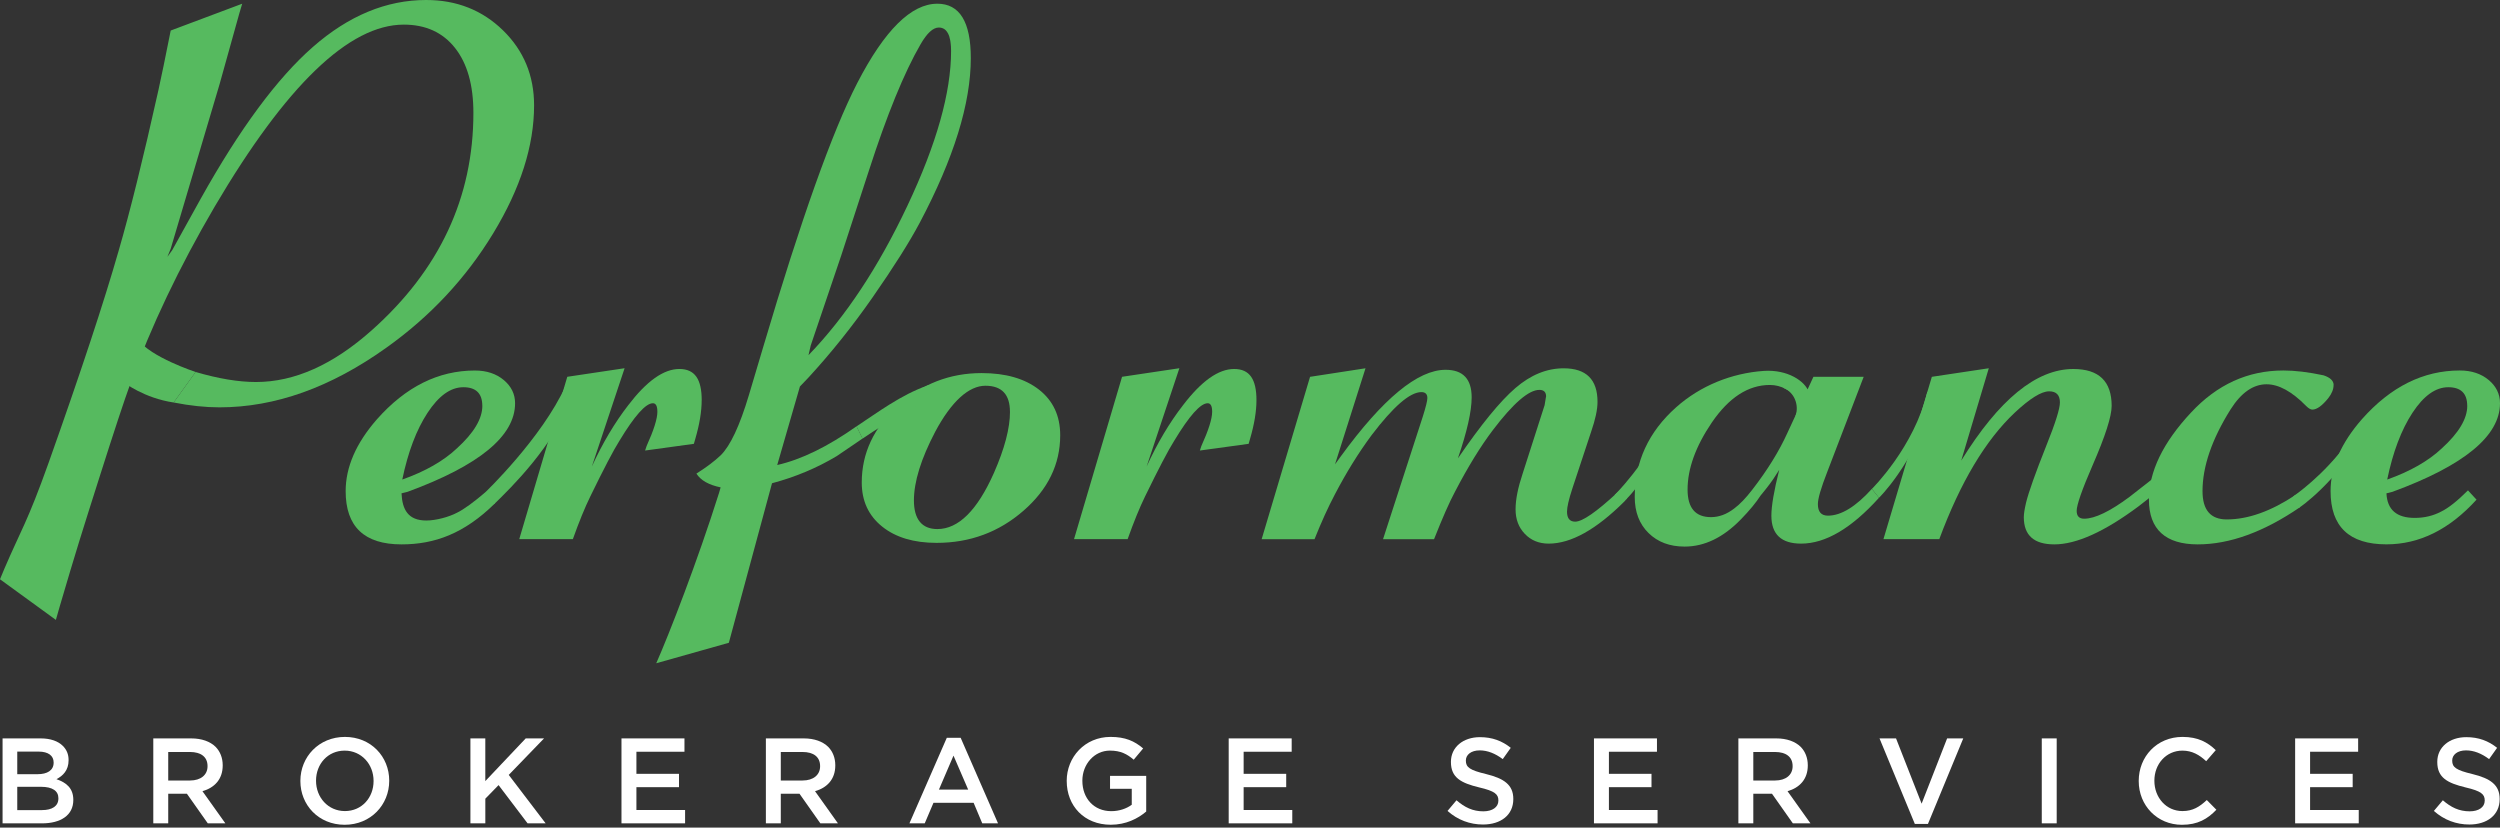 <svg width="145" height="48" viewBox="0 0 145 48" fill="none" xmlns="http://www.w3.org/2000/svg">
<rect x="0" y="0" width="145" height="48" fill="#333333" stroke="none"/>
<g clip-path="url(#clip0_5713_1334)">
<path d="M0.149 42.827H2.359C2.922 42.827 3.366 42.982 3.646 43.263C3.865 43.481 3.978 43.749 3.978 44.079V44.094C3.978 44.685 3.641 45.002 3.274 45.192C3.851 45.389 4.252 45.72 4.252 46.389V46.403C4.252 47.283 3.527 47.755 2.429 47.755H0.149V42.828V42.827ZM2.182 44.903C2.738 44.903 3.111 44.684 3.111 44.234V44.219C3.111 43.833 2.801 43.593 2.245 43.593H1.001V44.903H2.184H2.182ZM2.436 46.986C3.027 46.986 3.387 46.754 3.387 46.31V46.295C3.387 45.881 3.055 45.634 2.374 45.634H1.001V46.986H2.438H2.436Z" fill="white"/>
<path d="M8.891 42.827H11.087C11.706 42.827 12.192 43.009 12.508 43.32C12.768 43.587 12.917 43.954 12.917 44.383V44.398C12.917 45.206 12.431 45.692 11.742 45.889L13.072 47.755H12.052L10.841 46.037H9.757V47.755H8.891V42.828V42.827ZM11.024 45.269C11.643 45.269 12.037 44.945 12.037 44.446V44.431C12.037 43.903 11.657 43.615 11.017 43.615H9.757V45.269H11.024Z" fill="white"/>
<path d="M17.422 45.304V45.289C17.422 43.903 18.492 42.741 20.006 42.741C21.519 42.741 22.575 43.888 22.575 45.275V45.289C22.575 46.676 21.505 47.837 19.991 47.837C18.477 47.837 17.422 46.689 17.422 45.303V45.304ZM21.667 45.304V45.289C21.667 44.332 20.97 43.536 19.991 43.536C19.011 43.536 18.33 44.317 18.33 45.275V45.289C18.33 46.247 19.026 47.042 20.006 47.042C20.985 47.042 21.667 46.262 21.667 45.304Z" fill="white"/>
<path d="M27.282 42.827H28.148V45.304L30.492 42.827H31.555L29.507 44.945L31.647 47.754H30.599L28.917 45.536L28.149 46.324V47.754H27.284V42.827H27.282Z" fill="white"/>
<path d="M36.045 42.827H39.699V43.601H36.912V44.882H39.382V45.656H36.912V46.98H39.735V47.754H36.046V42.827H36.045Z" fill="white"/>
<path d="M44.421 42.827H46.616C47.235 42.827 47.721 43.009 48.038 43.32C48.298 43.587 48.447 43.954 48.447 44.383V44.398C48.447 45.206 47.961 45.692 47.272 45.889L48.601 47.755H47.581L46.371 46.037H45.286V47.755H44.421V42.828V42.827ZM46.553 45.269C47.172 45.269 47.566 44.945 47.566 44.446V44.431C47.566 43.903 47.187 43.615 46.546 43.615H45.286V45.269H46.553Z" fill="white"/>
<path d="M54.915 42.792H55.718L57.885 47.753H56.97L56.471 46.564H54.141L53.635 47.753H52.747L54.915 42.792ZM56.154 45.797L55.303 43.827L54.458 45.797H56.154Z" fill="white"/>
<path d="M61.869 45.304V45.289C61.869 43.91 62.924 42.741 64.41 42.741C65.269 42.741 65.797 42.98 66.303 43.409L65.755 44.063C65.375 43.739 65.001 43.535 64.375 43.535C63.467 43.535 62.777 44.33 62.777 45.273V45.288C62.777 46.301 63.445 47.047 64.453 47.047C64.917 47.047 65.34 46.9 65.642 46.675V45.752H64.382V44.999H66.48V47.069C65.994 47.483 65.298 47.835 64.425 47.835C62.883 47.835 61.87 46.737 61.87 45.301L61.869 45.304Z" fill="white"/>
<path d="M71.265 42.827H74.917V43.601H72.131V44.882H74.6V45.656H72.131V46.98H74.952V47.754H71.264V42.827H71.265Z" fill="white"/>
<path d="M83.956 47.035L84.477 46.416C84.948 46.825 85.42 47.057 86.033 47.057C86.567 47.057 86.906 46.81 86.906 46.438V46.424C86.906 46.072 86.709 45.882 85.794 45.67C84.746 45.416 84.154 45.107 84.154 44.199V44.184C84.154 43.339 84.858 42.755 85.836 42.755C86.554 42.755 87.124 42.973 87.624 43.374L87.16 44.028C86.716 43.697 86.272 43.522 85.823 43.522C85.316 43.522 85.02 43.782 85.02 44.106V44.12C85.02 44.5 85.245 44.669 86.188 44.894C87.23 45.148 87.772 45.52 87.772 46.336V46.351C87.772 47.273 87.046 47.822 86.013 47.822C85.259 47.822 84.549 47.562 83.957 47.034L83.956 47.035Z" fill="white"/>
<path d="M92.451 42.827H96.104V43.601H93.317V44.882H95.787V45.656H93.317V46.98H96.139V47.754H92.45V42.827H92.451Z" fill="white"/>
<path d="M100.826 42.827H103.021C103.64 42.827 104.126 43.009 104.443 43.32C104.703 43.587 104.852 43.954 104.852 44.383V44.398C104.852 45.206 104.366 45.692 103.677 45.889L105.007 47.755H103.986L102.776 46.037H101.692V47.755H100.826V42.828V42.827ZM102.959 45.269C103.577 45.269 103.972 44.945 103.972 44.446V44.431C103.972 43.903 103.592 43.615 102.951 43.615H101.692V45.269H102.959Z" fill="white"/>
<path d="M109.012 42.827H109.97L111.454 46.613L112.933 42.827H113.869L111.821 47.788H111.06L109.012 42.827Z" fill="white"/>
<path d="M118.423 42.827H119.288V47.754H118.423V42.827Z" fill="white"/>
<path d="M124.046 45.304V45.289C124.046 43.888 125.094 42.741 126.587 42.741C127.495 42.741 128.044 43.057 128.515 43.508L127.959 44.149C127.565 43.783 127.143 43.536 126.58 43.536C125.637 43.536 124.954 44.31 124.954 45.275V45.289C124.954 46.254 125.637 47.042 126.58 47.042C127.186 47.042 127.572 46.796 127.994 46.402L128.55 46.965C128.037 47.499 127.473 47.838 126.552 47.838C125.116 47.838 124.046 46.718 124.046 45.304Z" fill="white"/>
<path d="M133.119 42.827H136.772V43.601H133.985V44.882H136.455V45.656H133.985V46.98H136.807V47.754H133.118V42.827H133.119Z" fill="white"/>
<path d="M141.164 47.035L141.685 46.416C142.156 46.825 142.628 47.057 143.241 47.057C143.775 47.057 144.114 46.81 144.114 46.438V46.424C144.114 46.072 143.917 45.882 143.002 45.67C141.954 45.416 141.362 45.107 141.362 44.199V44.184C141.362 43.339 142.066 42.755 143.044 42.755C143.762 42.755 144.331 42.973 144.832 43.374L144.368 44.028C143.924 43.697 143.48 43.522 143.031 43.522C142.524 43.522 142.228 43.782 142.228 44.106V44.12C142.228 44.5 142.453 44.669 143.396 44.894C144.438 45.148 144.98 45.52 144.98 46.336V46.351C144.98 47.273 144.254 47.822 143.221 47.822C142.467 47.822 141.756 47.562 141.165 47.034L141.164 47.035Z" fill="white"/>
<path d="M30.977 6.112C30.977 8.459 30.186 10.935 28.602 13.54C27.018 16.146 24.953 18.356 22.404 20.17C19.179 22.474 15.955 23.626 12.729 23.626C11.908 23.626 11.022 23.532 10.072 23.345L11.346 21.575C12.67 21.963 13.837 22.157 14.845 22.157C17.077 22.157 19.315 21.157 21.561 19.156C25.491 15.657 27.457 11.454 27.457 6.545C27.457 4.932 27.101 3.677 26.389 2.778C25.677 1.879 24.687 1.428 23.42 1.428C20.252 1.428 16.596 4.947 12.45 11.987C10.392 15.499 8.757 18.934 7.548 22.288C7.202 23.239 6.627 24.98 5.821 27.514C4.727 30.955 4.421 31.917 3.457 35.198L3.241 35.954L0 33.598L0.26 32.972C1.21 30.755 1.581 30.313 2.819 26.843C4.69 21.573 6.043 17.477 6.878 14.555C7.541 12.281 8.31 9.17 9.189 5.226C9.361 4.448 9.599 3.296 9.901 1.771L14.047 0.216L13.875 0.798L12.73 4.902L9.901 14.425C9.872 14.496 9.808 14.656 9.707 14.899L9.987 14.511L11.65 11.51C13.91 7.465 16.077 4.535 18.15 2.721C20.223 0.906 22.411 0 24.715 0C26.485 0 27.971 0.587 29.174 1.76C30.377 2.934 30.977 4.384 30.977 6.112Z" fill="#56BA5F"/>
<path d="M29.875 23.388C29.875 25.288 27.795 27 23.634 28.527L23.288 28.613C23.332 29.564 23.674 30.19 24.725 30.19C25.287 30.19 26.041 29.984 26.501 29.74C26.919 29.539 27.481 29.119 28.142 28.558L28.704 29.199C26.92 30.956 25.202 31.574 23.287 31.574C21.128 31.574 20.048 30.545 20.048 28.486C20.048 27.09 20.652 25.701 21.862 24.319C23.532 22.433 25.425 21.49 27.542 21.49C28.219 21.49 28.777 21.674 29.216 22.04C29.656 22.407 29.875 22.858 29.875 23.39V23.388ZM27.974 23.539C27.974 22.82 27.608 22.459 26.873 22.459C26.139 22.459 25.449 22.953 24.801 23.938C24.153 24.925 23.664 26.217 23.332 27.814C24.671 27.339 25.729 26.733 26.507 25.999C27.487 25.107 27.976 24.285 27.976 23.538L27.974 23.539Z" fill="#56BA5F"/>
<path d="M40.697 23.215C40.697 23.863 40.574 24.605 40.331 25.44L40.245 25.742L37.416 26.131L37.502 25.871C37.919 24.95 38.128 24.287 38.128 23.884C38.128 23.553 38.042 23.388 37.868 23.388C37.451 23.388 36.803 24.115 35.925 25.569C35.579 26.116 35.019 27.189 34.241 28.786C33.924 29.434 33.585 30.262 33.226 31.269H30.117L32.902 21.854L36.227 21.357L34.327 27.059C34.946 25.706 35.651 24.517 36.443 23.496C37.509 22.099 38.494 21.401 39.402 21.401C40.31 21.401 40.699 22.005 40.699 23.215H40.697Z" fill="#56BA5F"/>
<path d="M61.492 25.246C61.492 26.93 60.78 28.392 59.354 29.629C57.929 30.867 56.252 31.486 54.322 31.486C52.998 31.486 51.943 31.169 51.159 30.536C50.373 29.902 49.982 29.053 49.982 27.987C49.982 26.288 50.677 24.805 52.067 23.54C53.456 22.272 55.08 21.639 56.936 21.639C58.333 21.639 59.441 21.959 60.262 22.599C61.082 23.24 61.492 24.122 61.492 25.244V25.246ZM58.577 23.885C58.577 22.878 58.103 22.373 57.153 22.373C56.202 22.373 55.188 23.265 54.237 25.05C53.417 26.619 53.007 27.944 53.007 29.024C53.007 30.104 53.461 30.686 54.367 30.686C55.591 30.686 56.685 29.599 57.65 27.425C58.269 26.014 58.579 24.834 58.579 23.884L58.577 23.885Z" fill="#56BA5F"/>
<path d="M72.874 23.215C72.874 23.863 72.751 24.605 72.507 25.44L72.421 25.742L69.592 26.131L69.678 25.871C70.096 24.95 70.305 24.287 70.305 23.884C70.305 23.553 70.219 23.388 70.045 23.388C69.627 23.388 68.979 24.115 68.102 25.569C67.756 26.116 67.195 27.189 66.417 28.786C66.101 29.434 65.762 30.262 65.403 31.269H62.294L65.079 21.854L68.404 21.357L66.504 27.059C67.122 25.706 67.827 24.517 68.62 23.496C69.686 22.099 70.671 21.401 71.579 21.401C72.487 21.401 72.875 22.005 72.875 23.215H72.874Z" fill="#56BA5F"/>
<path d="M94.361 28.917L94.231 29.069C92.59 30.71 91.122 31.53 89.825 31.53C89.263 31.53 88.804 31.343 88.443 30.968C88.082 30.594 87.903 30.118 87.903 29.543C87.903 28.968 88.04 28.291 88.313 27.471L89.588 23.497C89.644 23.137 89.674 22.972 89.674 23.001C89.674 22.741 89.544 22.613 89.285 22.613C88.666 22.613 87.767 23.391 86.586 24.945C85.867 25.895 85.132 27.091 84.384 28.53C84.067 29.12 83.664 30.035 83.175 31.273H80.216L82.527 24.147C82.699 23.599 82.787 23.247 82.787 23.088C82.787 22.858 82.671 22.742 82.441 22.742C81.778 22.742 80.815 23.577 79.547 25.247C78.799 26.255 78.094 27.393 77.431 28.659C77.028 29.422 76.632 30.292 76.243 31.272H73.176L75.983 21.856L79.2 21.36L77.43 26.932L77.775 26.457C80.209 23.118 82.231 21.448 83.844 21.448C84.851 21.448 85.356 21.98 85.356 23.046C85.356 23.852 85.09 25.033 84.557 26.587C85.896 24.63 87.008 23.269 87.894 22.506C88.78 21.743 89.712 21.362 90.691 21.362C92 21.362 92.656 22.01 92.656 23.305C92.656 23.751 92.533 24.326 92.289 25.031L91.189 28.357C90.987 28.976 90.887 29.415 90.887 29.673C90.887 30.061 91.044 30.256 91.361 30.256C91.778 30.256 92.592 29.694 93.802 28.571L93.974 28.441L94.362 28.916L94.361 28.917Z" fill="#56BA5F"/>
<path d="M108.98 28.873C107.382 30.644 105.878 31.53 104.466 31.53C103.315 31.53 102.74 30.99 102.74 29.91C102.74 29.348 102.891 28.463 103.194 27.253L102.999 27.555C102.827 27.843 102.531 28.238 102.113 28.743C101.854 29.146 101.473 29.608 100.969 30.126C99.947 31.177 98.86 31.702 97.708 31.702C96.844 31.702 96.146 31.439 95.613 30.914C95.08 30.389 94.815 29.694 94.815 28.829C94.815 26.786 95.613 25.05 97.212 23.626C98.633 22.359 100.452 21.642 102.294 21.513C103.681 21.417 104.701 22.11 104.907 22.735C104.993 22.995 104.96 22.786 104.729 23.046C104.685 23.103 103.899 22.696 103.84 22.696L103.58 22.566C103.293 22.408 102.983 22.328 102.652 22.328C101.4 22.328 100.277 23.055 99.283 24.509C98.347 25.891 97.879 27.186 97.879 28.396C97.879 29.462 98.333 29.994 99.239 29.994C99.7 29.994 100.146 29.829 100.578 29.498C100.909 29.253 101.261 28.887 101.636 28.398C102.515 27.26 103.191 26.166 103.667 25.114L105.179 21.854H108.094L105.977 27.381C105.617 28.303 105.437 28.922 105.437 29.238C105.437 29.685 105.631 29.908 106.02 29.908C106.783 29.908 107.633 29.39 108.568 28.354L108.978 28.872L108.98 28.873Z" fill="#56BA5F"/>
<path d="M125.456 28.259L124.031 29.371C122.059 30.84 120.431 31.574 119.151 31.574C117.97 31.574 117.381 31.048 117.381 29.997C117.381 29.81 117.424 29.529 117.511 29.155C117.668 28.521 118.058 27.428 118.677 25.872C119.21 24.548 119.475 23.706 119.475 23.345C119.475 22.913 119.267 22.697 118.849 22.697C118.402 22.697 117.741 23.107 116.862 23.928C115.163 25.526 113.702 27.973 112.479 31.27H109.24L112.047 21.855L115.35 21.359L113.752 26.714C115.94 23.173 118.106 21.402 120.252 21.402C121.735 21.402 122.476 22.115 122.476 23.541C122.476 24.145 122.11 25.29 121.376 26.974C120.757 28.399 120.447 29.285 120.447 29.631C120.447 29.933 120.592 30.085 120.88 30.085C121.5 30.085 122.377 29.663 123.513 28.818C123.564 28.78 124.866 27.759 124.917 27.72L125.457 28.26L125.456 28.259Z" fill="#56BA5F"/>
<path d="M135.347 22.331C135.347 22.576 135.246 22.827 135.045 23.087C134.684 23.534 134.375 23.757 134.116 23.757C134.016 23.757 133.893 23.685 133.75 23.541C132.93 22.706 132.166 22.288 131.461 22.288C130.683 22.288 129.985 22.777 129.366 23.757C128.286 25.484 127.746 27.06 127.746 28.486C127.746 29.581 128.215 30.127 129.15 30.127C130.388 30.127 131.719 29.653 133.146 28.703L133.405 29.415C131.303 30.854 129.324 31.574 127.467 31.574C125.611 31.574 124.638 30.71 124.638 28.983C124.638 27.357 125.451 25.672 127.079 23.929C128.591 22.303 130.375 21.488 132.435 21.488C133.112 21.488 133.889 21.582 134.767 21.769C135.156 21.899 135.35 22.086 135.35 22.331H135.347Z" fill="#56BA5F"/>
<path d="M145 23.388C145 25.288 142.92 27 138.76 28.527L138.414 28.613C138.458 29.564 139.003 30.038 140.054 30.038C140.616 30.038 141.127 29.916 141.587 29.672C142.005 29.47 142.523 29.06 143.142 28.441L143.638 28.981C142.069 30.708 140.327 31.572 138.412 31.572C136.253 31.572 135.173 30.543 135.173 28.485C135.173 27.088 135.777 25.7 136.988 24.317C138.658 22.431 140.551 21.488 142.667 21.488C143.345 21.488 143.902 21.672 144.342 22.039C144.781 22.405 145 22.856 145 23.389V23.388ZM143.099 23.539C143.099 22.82 142.733 22.459 141.999 22.459C141.265 22.459 140.574 22.953 139.926 23.938C139.278 24.925 138.789 26.217 138.458 27.814C139.796 27.339 140.854 26.733 141.632 25.999C142.612 25.107 143.101 24.285 143.101 23.538L143.099 23.539Z" fill="#56BA5F"/>
<path d="M32.806 22.377C31.425 25.419 28.142 28.558 28.142 28.558C28.142 28.558 27.552 29.694 28.691 29.212C29.665 28.256 32.061 25.935 33.233 22.98" fill="#56BA5F"/>
<path d="M111.788 22.715C111.028 25.936 108.57 28.355 108.57 28.355L108.98 28.873C108.98 28.873 110.824 27.122 112.22 23.296" fill="#56BA5F"/>
<path d="M136.196 25.606C134.786 27.593 133.008 28.787 133.008 28.787L133.356 29.444C133.356 29.444 135.491 28.063 137.571 24.561" fill="#56BA5F"/>
<path d="M96.518 24.56C95.435 26.944 93.648 28.711 93.648 28.711L94.323 28.956C94.323 28.956 96.166 27.205 97.563 23.379" fill="#56BA5F"/>
<path d="M49.68 24.728C50.911 23.921 52.226 22.915 53.804 22.356C55.38 21.797 53.283 23.499 53.283 23.499C53.283 23.499 51.538 24.39 50.026 25.442" fill="#56BA5F"/>
<path d="M11.346 21.575C11.346 21.575 8.709 20.71 8.002 19.683C7.296 18.655 7.199 22.188 7.199 22.188C7.199 22.188 8.353 23.09 10.072 23.345" fill="#56BA5F"/>
<path d="M103.417 22.484C104.142 22.786 104.32 23.551 104.158 24.062C103.996 24.572 104.974 22.833 104.974 22.833" fill="#56BA5F"/>
<path d="M54.364 0.216C52.852 0.216 51.305 1.749 49.721 4.816C48.282 7.608 46.467 12.698 44.279 20.083L43.437 22.912C42.904 24.697 42.357 25.863 41.796 26.411C41.45 26.742 40.983 27.094 40.392 27.469C40.637 27.857 41.104 28.125 41.796 28.267L41.71 28.57C40.458 32.543 38.797 36.814 38.062 38.469L42.273 37.281L44.777 28.028C46.13 27.668 47.383 27.142 48.534 26.452C49.197 26.005 49.693 25.666 50.025 25.437L49.679 24.725C48.009 25.906 46.476 26.654 45.079 26.971L46.396 22.416L46.892 21.897C48.202 20.473 49.441 18.924 50.606 17.254C51.829 15.498 52.744 14.051 53.348 12.913C55.321 9.185 56.307 6.002 56.307 3.368C56.307 1.266 55.659 0.215 54.364 0.215V0.216ZM55.163 2.959C55.163 5.363 54.321 8.35 52.636 11.92C50.953 15.489 49.039 18.381 46.895 20.598V20.602V20.598C46.895 20.598 46.894 20.6 46.892 20.601L47.022 20.039L48.793 14.813L50.391 9.912C51.442 6.658 52.442 4.21 53.392 2.569C53.766 1.921 54.119 1.597 54.45 1.597C54.57 1.597 54.674 1.626 54.763 1.683C54.763 1.683 54.766 1.686 54.769 1.687C54.807 1.712 54.842 1.743 54.874 1.778C54.884 1.79 54.894 1.803 54.904 1.814C54.928 1.844 54.95 1.876 54.97 1.912C54.979 1.927 54.988 1.941 54.995 1.958C55.021 2.01 55.045 2.066 55.065 2.128C55.065 2.13 55.065 2.131 55.065 2.134C55.084 2.197 55.1 2.266 55.113 2.338C55.118 2.362 55.121 2.385 55.125 2.41C55.134 2.468 55.141 2.528 55.147 2.592C55.15 2.619 55.151 2.644 55.154 2.671C55.16 2.762 55.164 2.857 55.164 2.959C55.164 2.887 55.16 2.822 55.157 2.756C55.16 2.822 55.163 2.887 55.163 2.957V2.959Z" fill="#56BA5F"/>
<path d="M55.132 2.454C55.131 2.439 55.129 2.425 55.126 2.412C55.122 2.388 55.119 2.363 55.115 2.34C55.115 2.333 55.112 2.327 55.11 2.318C55.119 2.36 55.125 2.407 55.132 2.454Z" fill="#56BA5F"/>
<path d="M54.76 1.683C54.716 1.655 54.669 1.635 54.618 1.622C54.669 1.635 54.716 1.657 54.76 1.683Z" fill="#56BA5F"/>
<path d="M55.157 2.708C55.157 2.696 55.157 2.683 55.157 2.673C55.156 2.645 55.153 2.62 55.15 2.594C55.148 2.577 55.145 2.56 55.144 2.543C55.15 2.596 55.154 2.65 55.158 2.708H55.157Z" fill="#56BA5F"/>
<path d="M54.77 1.689C54.769 1.689 54.767 1.686 54.764 1.685C54.764 1.685 54.769 1.687 54.77 1.689Z" fill="#56BA5F"/>
<path d="M54.909 1.823C54.909 1.823 54.906 1.819 54.904 1.817C54.894 1.804 54.886 1.793 54.874 1.781C54.874 1.781 54.872 1.781 54.871 1.778C54.884 1.793 54.896 1.809 54.907 1.823H54.909Z" fill="#56BA5F"/>
<path d="M55.087 2.222C55.08 2.194 55.074 2.162 55.066 2.134C55.066 2.133 55.066 2.131 55.066 2.128C55.059 2.106 55.05 2.09 55.043 2.07C55.061 2.117 55.075 2.168 55.09 2.222H55.087Z" fill="#56BA5F"/>
<path d="M54.999 1.968C54.999 1.968 54.996 1.962 54.996 1.959C54.989 1.943 54.98 1.928 54.972 1.914C54.97 1.909 54.967 1.908 54.964 1.904C54.976 1.924 54.989 1.944 54.999 1.968Z" fill="#56BA5F"/>
<path d="M55.158 2.756C55.158 2.74 55.158 2.724 55.157 2.708C55.157 2.724 55.157 2.74 55.158 2.756Z" fill="#56BA5F"/>
<path d="M46.897 20.598L47.025 20.041L46.897 20.598Z" fill="#56BA5F"/>
<path d="M55.042 2.071C55.029 2.035 55.016 2 54.999 1.968C55.016 2 55.029 2.035 55.042 2.071Z" fill="#56BA5F"/>
<path d="M54.77 1.689C54.807 1.712 54.84 1.743 54.872 1.777C54.84 1.743 54.807 1.712 54.77 1.689Z" fill="#56BA5F"/>
<path d="M54.963 1.904C54.945 1.874 54.928 1.848 54.909 1.823C54.928 1.848 54.947 1.874 54.963 1.904Z" fill="#56BA5F"/>
<path d="M55.142 2.544C55.139 2.514 55.135 2.485 55.132 2.455C55.137 2.485 55.139 2.514 55.142 2.544Z" fill="#56BA5F"/>
<path d="M55.11 2.319C55.103 2.286 55.096 2.254 55.087 2.223C55.094 2.255 55.103 2.286 55.11 2.319Z" fill="#56BA5F"/>
<path d="M54.62 1.62C54.567 1.606 54.512 1.598 54.453 1.598C54.513 1.598 54.569 1.606 54.62 1.62Z" fill="#56BA5F"/>
</g>
<defs>
<clipPath id="clip0_5713_1334">
<rect width="145" height="47.838" fill="white"/>
</clipPath>
</defs>
</svg>
